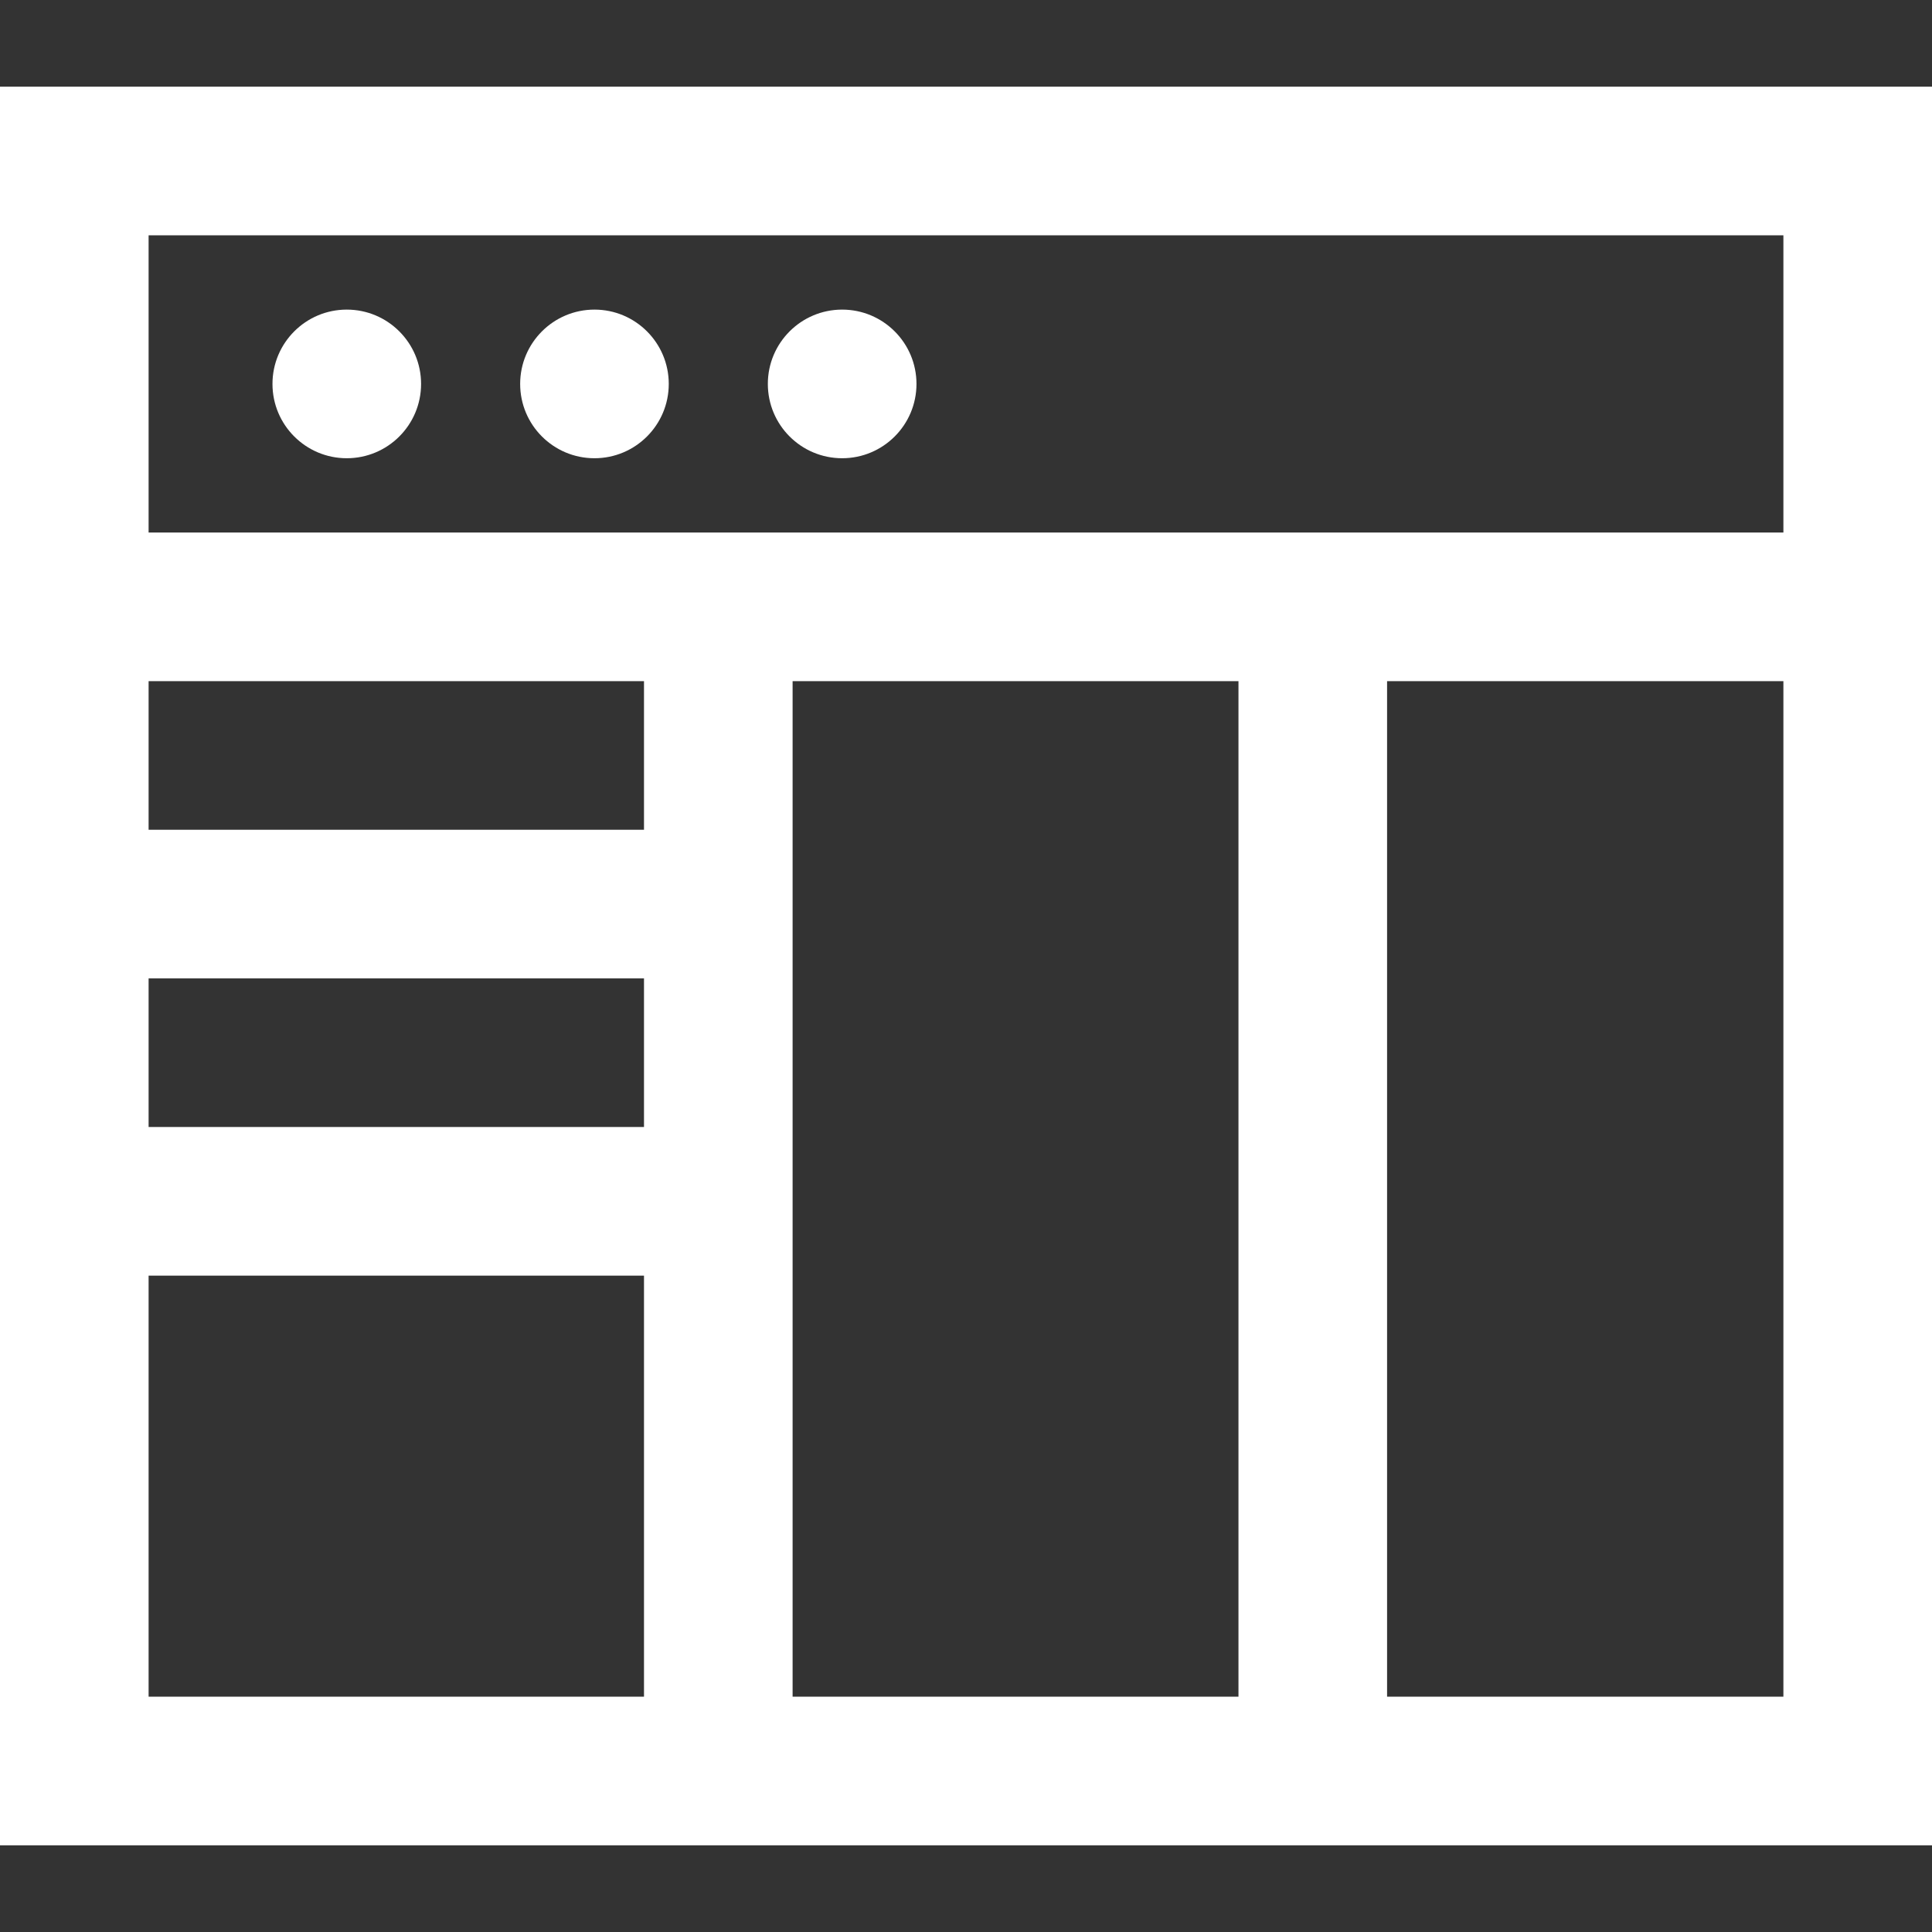<svg width="60" height="60" viewBox="0 0 60 60" fill="none" xmlns="http://www.w3.org/2000/svg">
<rect x="0" y="0" width="60" height="60" fill="#333333" stroke="none"/>
<path d="M0 2.692V57.308H60V2.692H0ZM20 52.692H4.615V39.616H20V52.692ZM20 35H4.615V30.385H20V35ZM20 25.769H4.615V21.154H20V25.769ZM38.462 52.692H24.615V21.154H38.462V52.692ZM55.385 52.692H43.077V21.154H55.385V52.692H55.385ZM55.385 16.538H4.615V7.308H55.385V16.538H55.385Z" fill="white"/>
<path d="M10.769 14.231C12.044 14.231 13.077 13.198 13.077 11.923C13.077 10.649 12.044 9.615 10.769 9.615C9.495 9.615 8.462 10.649 8.462 11.923C8.462 13.198 9.495 14.231 10.769 14.231Z" fill="white"/>
<path d="M18.462 14.231C19.736 14.231 20.769 13.198 20.769 11.923C20.769 10.649 19.736 9.615 18.462 9.615C17.187 9.615 16.154 10.649 16.154 11.923C16.154 13.198 17.187 14.231 18.462 14.231Z" fill="white"/>
<path d="M26.154 14.231C27.428 14.231 28.462 13.198 28.462 11.923C28.462 10.649 27.428 9.615 26.154 9.615C24.879 9.615 23.846 10.649 23.846 11.923C23.846 13.198 24.879 14.231 26.154 14.231Z" fill="white"/>
</svg>

